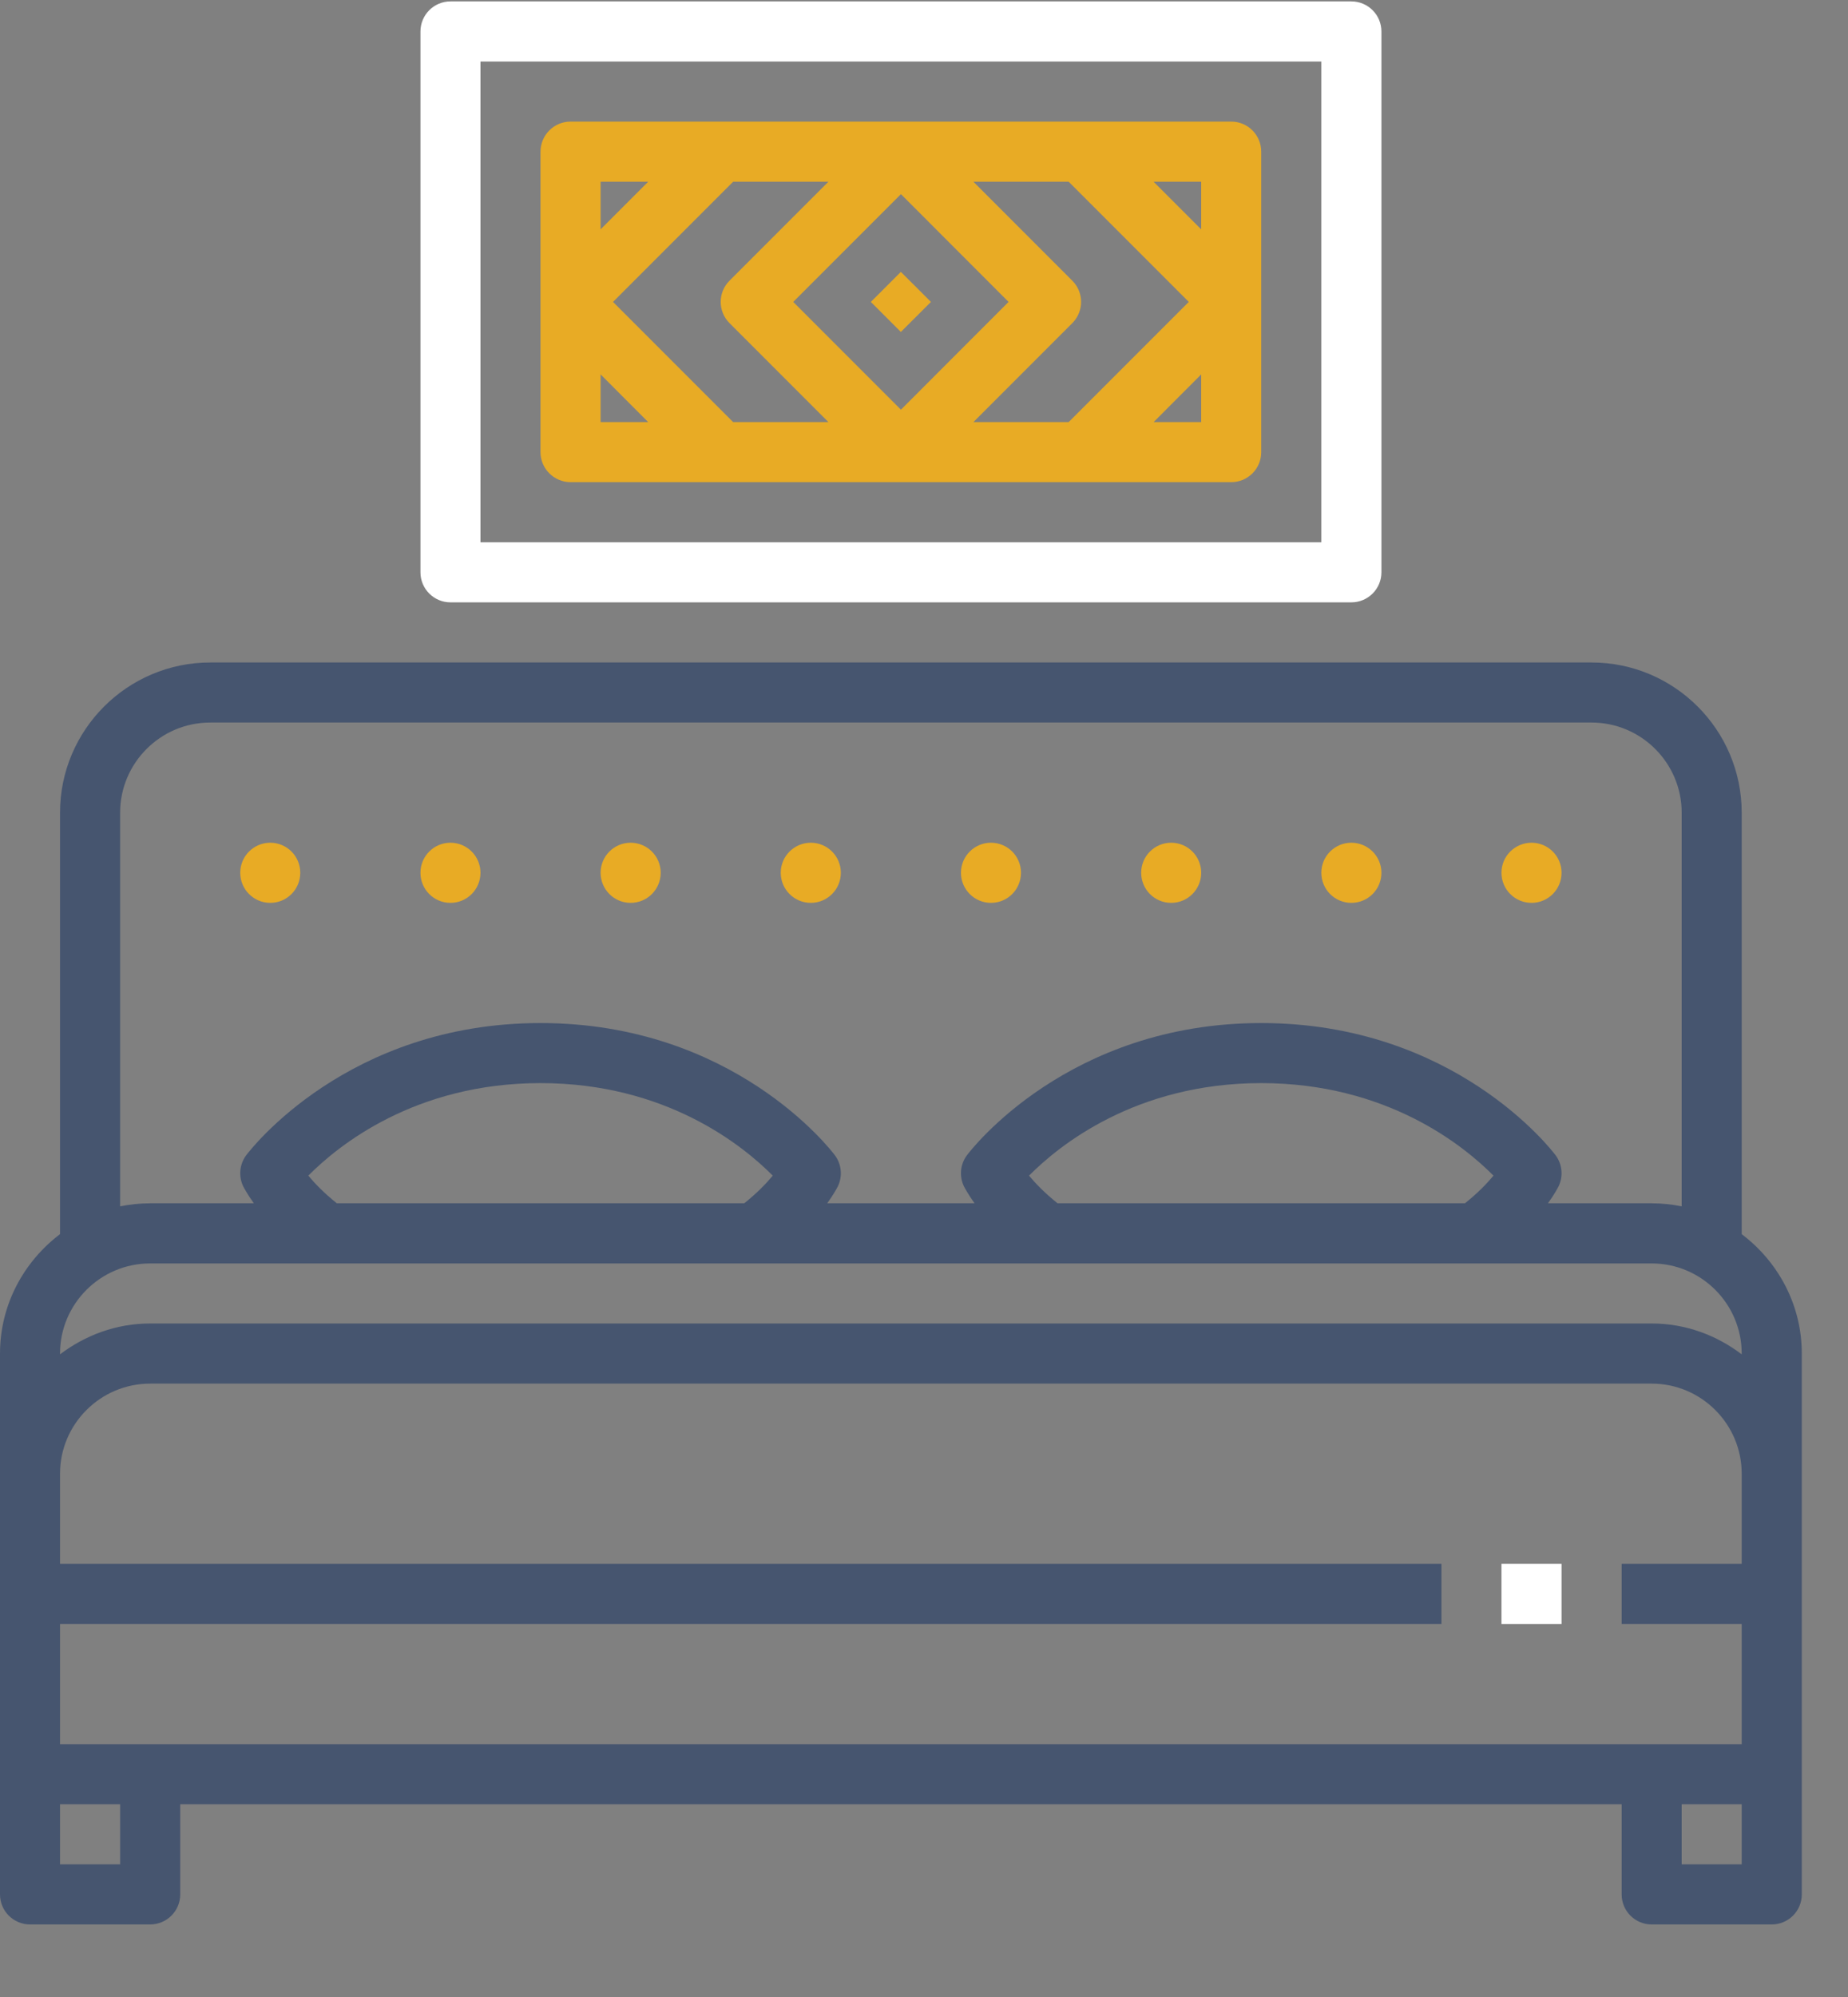 <?xml version="1.0" encoding="UTF-8"?>
<svg xmlns="http://www.w3.org/2000/svg" width="25" height="27" viewBox="0 0 25 27" fill="none">
  <rect x="0" y="0" width="25" height="27" fill="#808080" stroke="none"/>
  <path d="M23.562 16.686V10.988C23.562 9.868 22.651 8.957 21.531 8.957H2.844C1.724 8.957 0.812 9.868 0.812 10.988V16.686C0.322 17.057 0 17.64 0 18.3V25.613C0 25.837 0.182 26.019 0.406 26.019H2.031C2.256 26.019 2.438 25.837 2.438 25.613V24.394H21.938V25.613C21.938 25.837 22.119 26.019 22.344 26.019H23.969C24.193 26.019 24.375 25.837 24.375 25.613V18.3C24.375 17.64 24.053 17.057 23.562 16.686ZM1.625 10.988C1.625 10.316 2.172 9.769 2.844 9.769H21.531C22.203 9.769 22.75 10.316 22.75 10.988V16.31C22.619 16.284 22.483 16.269 22.344 16.269H20.941C21.027 16.149 21.072 16.064 21.082 16.045C21.151 15.907 21.136 15.742 21.044 15.619C20.989 15.546 19.673 13.832 17.062 13.832C14.452 13.832 13.136 15.546 13.081 15.619C12.989 15.742 12.974 15.907 13.043 16.045C13.053 16.064 13.098 16.149 13.184 16.269H11.191C11.277 16.149 11.322 16.064 11.332 16.045C11.401 15.907 11.386 15.742 11.294 15.619C11.239 15.546 9.923 13.832 7.312 13.832C4.702 13.832 3.386 15.546 3.331 15.619C3.239 15.742 3.224 15.907 3.293 16.045C3.303 16.064 3.348 16.149 3.434 16.269H2.031C1.892 16.269 1.756 16.284 1.625 16.31V10.988ZM14.307 16.269C14.135 16.132 14.007 15.999 13.921 15.895C14.324 15.488 15.364 14.644 17.062 14.644C18.761 14.644 19.801 15.489 20.204 15.895C20.118 15.999 19.99 16.132 19.818 16.269H14.307ZM4.557 16.269C4.385 16.132 4.257 15.999 4.171 15.895C4.574 15.488 5.614 14.644 7.312 14.644C9.011 14.644 10.051 15.489 10.454 15.895C10.368 15.999 10.24 16.132 10.068 16.269H4.557ZM2.031 17.082H22.344C23.016 17.082 23.562 17.629 23.562 18.3V18.311C23.222 18.053 22.803 17.894 22.344 17.894H2.031C1.572 17.894 1.153 18.053 0.812 18.311V18.3C0.812 17.629 1.359 17.082 2.031 17.082ZM1.625 25.207H0.812V24.394H1.625V25.207ZM23.562 25.207H22.75V24.394H23.562V25.207ZM23.562 21.144H21.938V21.957H23.562V23.582H0.812V21.957H19.5V21.144H0.812V19.925C0.812 19.254 1.359 18.707 2.031 18.707H22.344C23.016 18.707 23.562 19.254 23.562 19.925V21.144Z" fill="#46556F"></path>
  <path d="M21.125 21.144H20.312V21.957H21.125V21.144Z" fill="white"></path>
  <path d="M6.094 8.144H18.281C18.506 8.144 18.688 7.962 18.688 7.738V0.426C18.688 0.201 18.506 0.019 18.281 0.019H6.094C5.87 0.019 5.688 0.201 5.688 0.426V7.738C5.688 7.962 5.87 8.144 6.094 8.144ZM6.5 0.832H17.875V7.332H6.5V0.832Z" fill="white"></path>
  <path d="M3.656 12.207C3.881 12.207 4.062 12.025 4.062 11.8C4.062 11.576 3.881 11.394 3.656 11.394C3.432 11.394 3.25 11.576 3.25 11.8C3.25 12.025 3.432 12.207 3.656 12.207Z" fill="#E8AB25"></path>
  <path d="M6.094 12.207C6.318 12.207 6.5 12.025 6.5 11.8C6.5 11.576 6.318 11.394 6.094 11.394C5.869 11.394 5.688 11.576 5.688 11.8C5.688 12.025 5.869 12.207 6.094 12.207Z" fill="#E8AB25"></path>
  <path d="M8.531 12.207C8.756 12.207 8.938 12.025 8.938 11.8C8.938 11.576 8.756 11.394 8.531 11.394C8.307 11.394 8.125 11.576 8.125 11.8C8.125 12.025 8.307 12.207 8.531 12.207Z" fill="#E8AB25"></path>
  <path d="M10.969 12.207C11.193 12.207 11.375 12.025 11.375 11.8C11.375 11.576 11.193 11.394 10.969 11.394C10.744 11.394 10.562 11.576 10.562 11.8C10.562 12.025 10.744 12.207 10.969 12.207Z" fill="#E8AB25"></path>
  <path d="M13.406 12.207C13.631 12.207 13.812 12.025 13.812 11.8C13.812 11.576 13.631 11.394 13.406 11.394C13.182 11.394 13 11.576 13 11.8C13 12.025 13.182 12.207 13.406 12.207Z" fill="#E8AB25"></path>
  <path d="M15.844 12.207C16.068 12.207 16.25 12.025 16.25 11.8C16.25 11.576 16.068 11.394 15.844 11.394C15.619 11.394 15.438 11.576 15.438 11.8C15.438 12.025 15.619 12.207 15.844 12.207Z" fill="#E8AB25"></path>
  <path d="M18.281 12.207C18.506 12.207 18.688 12.025 18.688 11.8C18.688 11.576 18.506 11.394 18.281 11.394C18.057 11.394 17.875 11.576 17.875 11.8C17.875 12.025 18.057 12.207 18.281 12.207Z" fill="#E8AB25"></path>
  <path d="M20.719 12.207C20.943 12.207 21.125 12.025 21.125 11.8C21.125 11.576 20.943 11.394 20.719 11.394C20.494 11.394 20.312 11.576 20.312 11.8C20.312 12.025 20.494 12.207 20.719 12.207Z" fill="#E8AB25"></path>
  <path d="M16.656 1.644H7.719C7.495 1.644 7.312 1.826 7.312 2.051V6.113C7.312 6.337 7.495 6.519 7.719 6.519H16.656C16.881 6.519 17.062 6.337 17.062 6.113V2.051C17.062 1.826 16.881 1.644 16.656 1.644ZM16.25 3.101L15.606 2.457H16.25V3.101ZM9.869 3.795C9.71 3.953 9.71 4.21 9.869 4.369L11.207 5.707H9.918L8.293 4.082L9.918 2.457H11.207L9.869 3.795ZM12.188 2.625L13.644 4.082L12.188 5.539L10.731 4.082L12.188 2.625ZM14.506 4.369C14.665 4.21 14.665 3.953 14.506 3.795L13.168 2.457H14.457L16.082 4.082L14.457 5.707H13.168L14.506 4.369ZM8.769 2.457L8.125 3.101V2.457H8.769ZM8.125 5.062L8.769 5.707H8.125V5.062ZM15.606 5.707L16.25 5.062V5.707H15.606Z" fill="#E8AB25"></path>
  <path d="M12.187 3.676L11.781 4.082L12.187 4.488L12.594 4.082L12.187 3.676Z" fill="#E8AB25"></path>
</svg>
